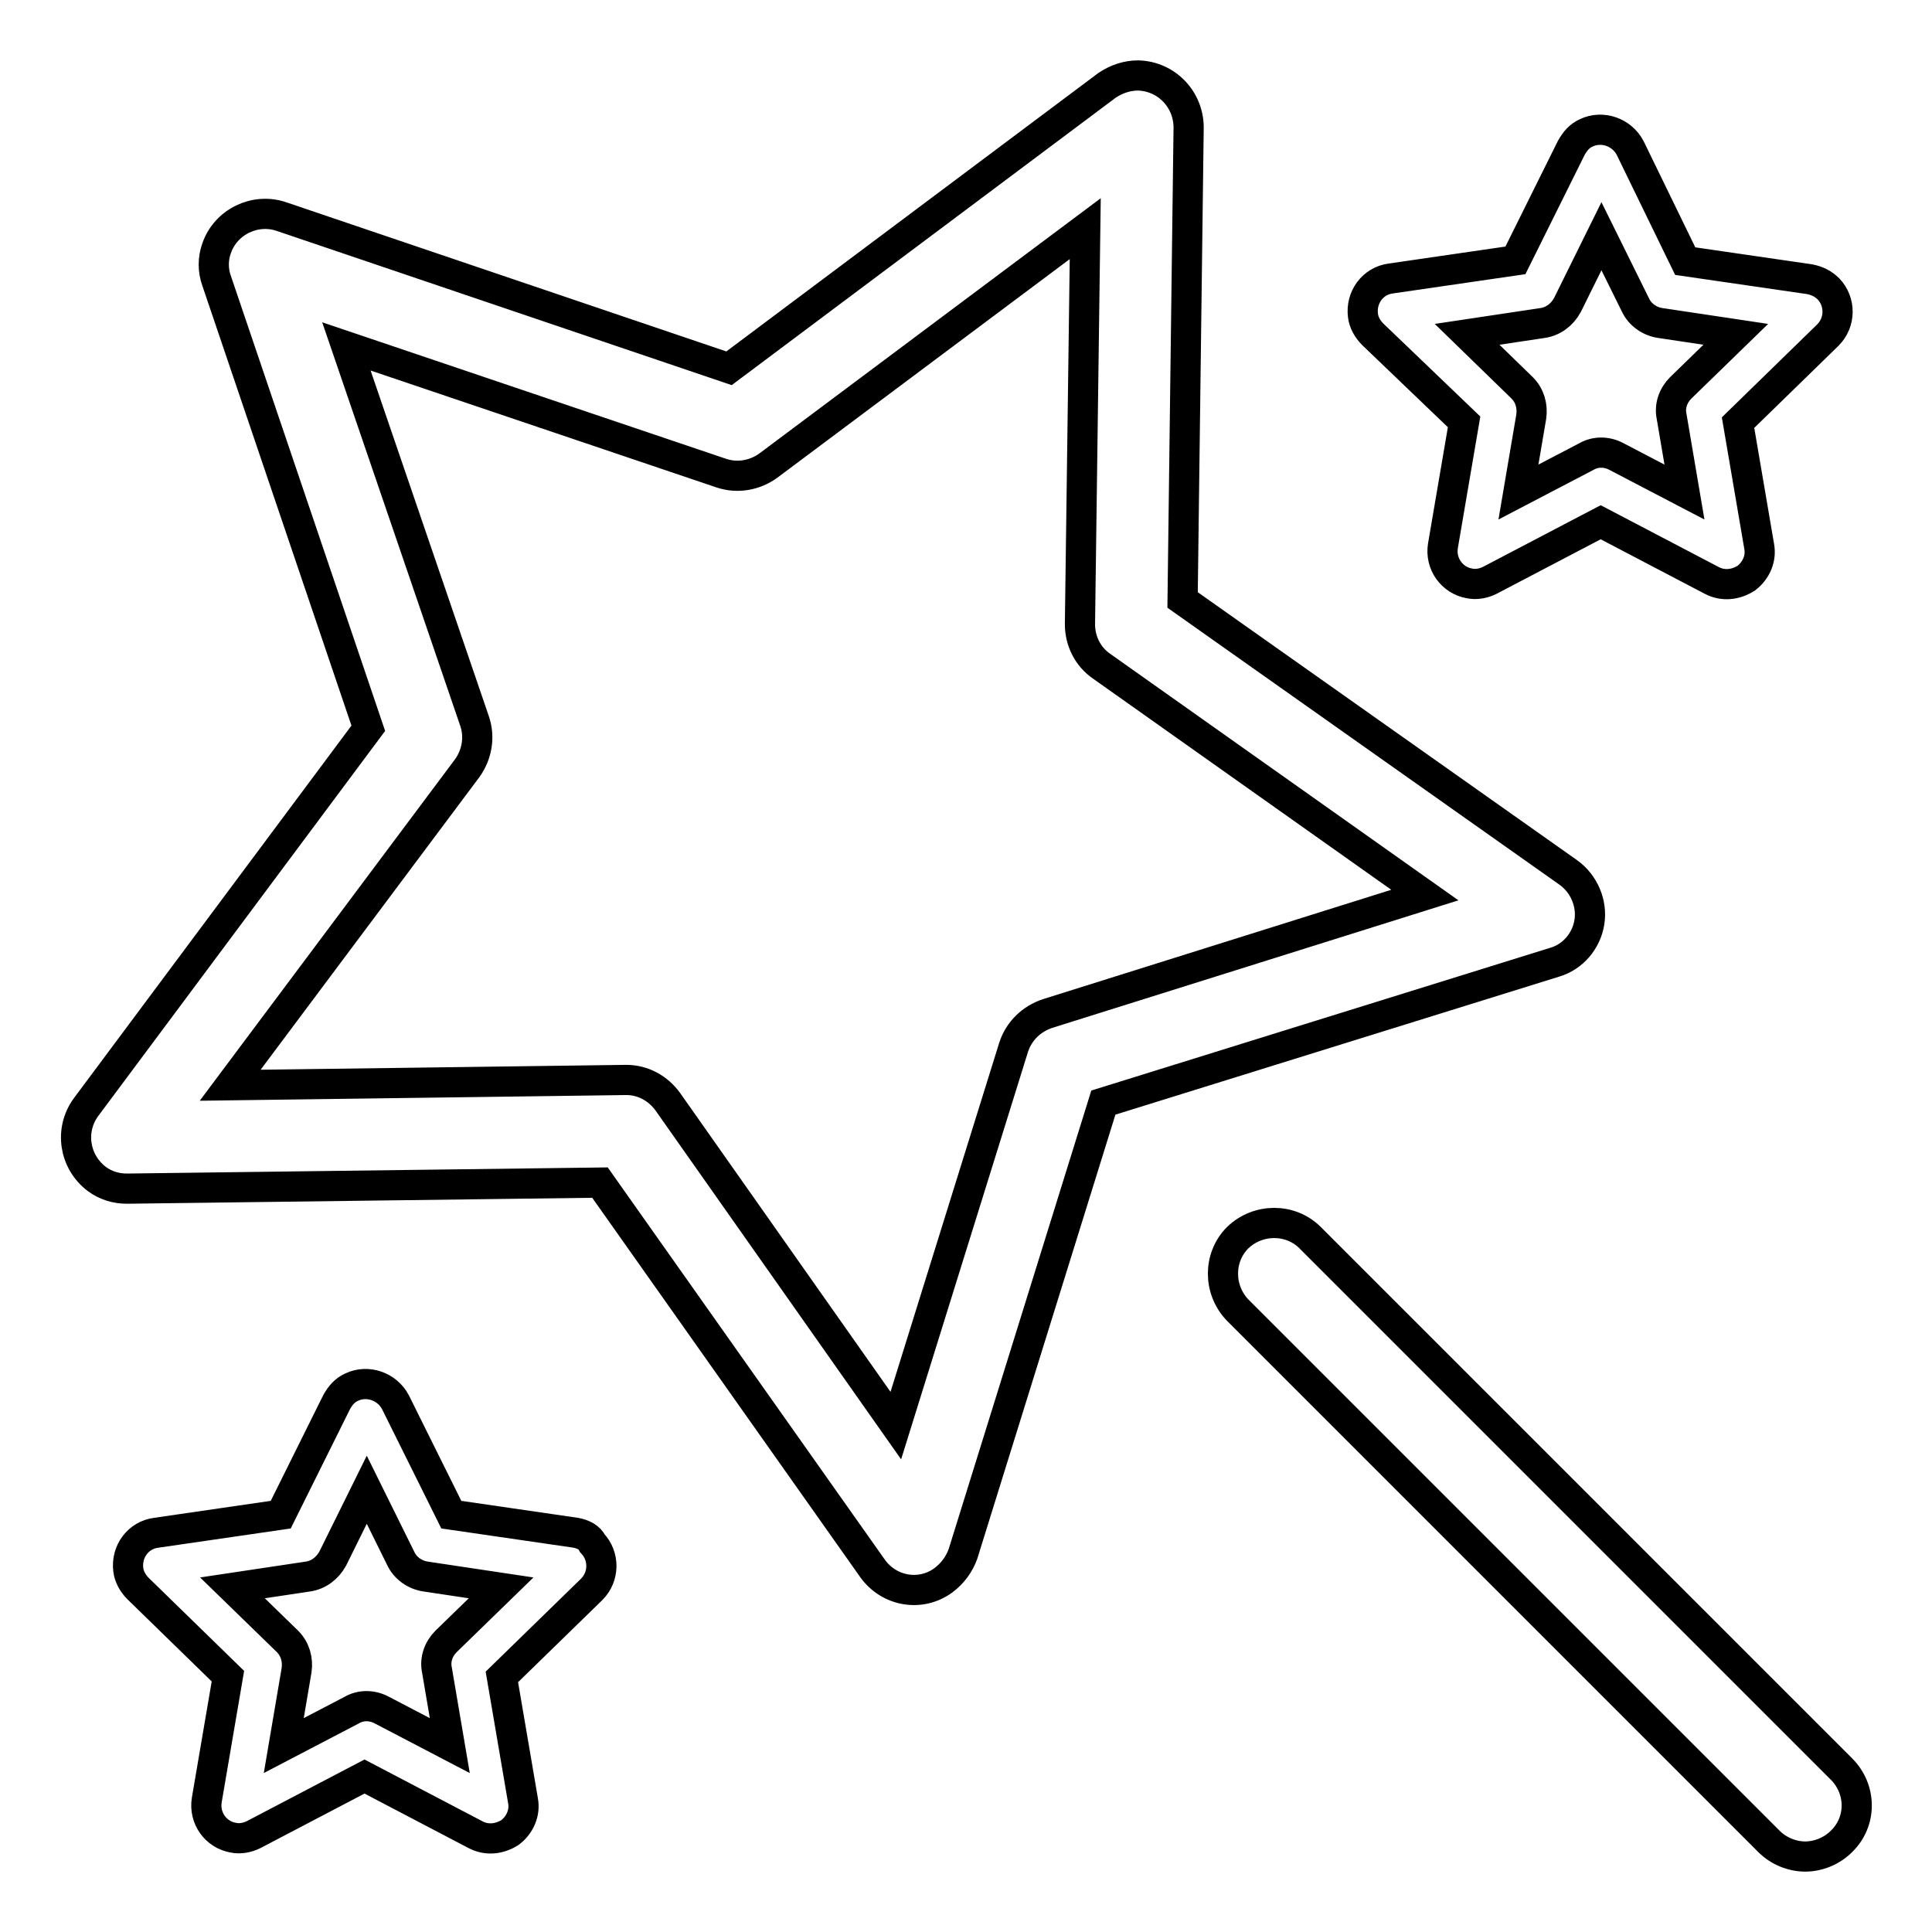 <?xml version="1.0" encoding="utf-8"?>
<!-- Svg Vector Icons : http://www.onlinewebfonts.com/icon -->
<!DOCTYPE svg PUBLIC "-//W3C//DTD SVG 1.1//EN" "http://www.w3.org/Graphics/SVG/1.1/DTD/svg11.dtd">
<svg version="1.1" xmlns="http://www.w3.org/2000/svg" xmlns:xlink="http://www.w3.org/1999/xlink" x="0px" y="0px" viewBox="0 0 256 256" enable-background="new 0 0 256 256" xml:space="preserve">
<g> <path stroke-width="4" fill-opacity="0" stroke="#000000"  d="M210.6,122.2c0.4-2.5-0.7-5.1-2.8-6.6l-51.1-36.1l0.8-62.6c0-3.7-2.9-6.8-6.7-6.9c-1.5,0-2.9,0.5-4.1,1.3 L96.6,48.8L37.3,28.7c-3.5-1.2-7.4,0.7-8.6,4.2c-0.5,1.4-0.5,2.9,0,4.3l20.1,59.3l-37.4,50.2c-2.2,3-1.6,7.2,1.4,9.5 c1.2,0.9,2.6,1.3,4,1.3c0,0,0.1,0,0.1,0l62.6-0.8l36.1,51.1c2.2,3.1,6.4,3.8,9.4,1.6c1.2-0.9,2.1-2.1,2.6-3.5l18.6-59.8l59.8-18.6 C208.4,126.8,210.2,124.7,210.6,122.2L210.6,122.2z M138.8,134.3c-2.1,0.7-3.8,2.3-4.5,4.5l-15.6,50.1L88.5,146 c-1.3-1.8-3.3-2.9-5.5-2.9c0,0-0.1,0-0.1,0l-52.4,0.7l31.4-42c1.3-1.8,1.7-4.1,1-6.2L45.9,45.9l49.7,16.8c2.1,0.7,4.4,0.3,6.2-1 l42-31.4l-0.7,52.4c0,2.2,1,4.3,2.9,5.6l42.8,30.3L138.8,134.3z M194,55.9l-2.8,16.4c-0.4,2.4,1.2,4.6,3.5,5c0.9,0.2,1.9,0,2.7-0.4 l14.7-7.7l14.7,7.7c1.5,0.8,3.2,0.6,4.6-0.3c1.3-1,2-2.6,1.7-4.2l-2.8-16.4l11.9-11.6c1.7-1.7,1.7-4.4,0.1-6.1 c-0.7-0.7-1.5-1.1-2.5-1.3l-16.5-2.4L216,19.6c-1.1-2.1-3.7-3-5.8-2c-0.9,0.4-1.5,1.1-2,2l-7.4,14.9l-16.5,2.4 c-2.4,0.3-4,2.5-3.7,4.9c0.1,0.9,0.6,1.8,1.3,2.5L194,55.9L194,55.9z M204.4,42.8c1.4-0.2,2.6-1.1,3.3-2.4l4.5-9.1l4.5,9.1 c0.6,1.3,1.9,2.2,3.3,2.4l10,1.5l-7.3,7.1c-1,1-1.5,2.4-1.2,3.8l1.7,10l-9-4.7c-1.3-0.7-2.8-0.7-4,0l-9,4.7l1.7-10 c0.2-1.4-0.2-2.8-1.2-3.8l-7.3-7.1L204.4,42.8L204.4,42.8z M76.3,203.1l-16.5-2.4l-7.4-14.9c-1.1-2.1-3.7-3-5.8-2 c-0.9,0.4-1.5,1.1-2,2l-7.4,14.9l-16.5,2.4c-2.4,0.3-4,2.5-3.7,4.9c0.1,0.9,0.6,1.8,1.3,2.5l11.9,11.6l-2.8,16.4 c-0.4,2.4,1.2,4.6,3.5,5c0.9,0.2,1.9,0,2.7-0.4l14.7-7.7l14.7,7.7c1.5,0.8,3.2,0.6,4.6-0.3c1.3-1,2-2.6,1.7-4.2l-2.8-16.4 l11.9-11.6c1.7-1.7,1.7-4.4,0.1-6.1C78.1,203.7,77.3,203.3,76.3,203.1z M59.1,217.5c-1,1-1.5,2.4-1.2,3.8l1.7,10l-9-4.7 c-1.3-0.7-2.8-0.7-4,0l-9,4.7l1.7-10c0.2-1.4-0.2-2.8-1.2-3.8l-7.3-7.1l10-1.5c1.4-0.2,2.6-1.1,3.3-2.4l4.5-9.1l4.5,9.1 c0.6,1.3,1.9,2.2,3.3,2.4l10,1.5L59.1,217.5L59.1,217.5z M244,234.4l-70.4-70.4c-2.6-2.6-6.9-2.6-9.6,0c-2.6,2.6-2.6,6.9,0,9.6 l70.4,70.4c1.3,1.3,3.1,2,4.8,2c1.7,0,3.5-0.7,4.8-2C246.7,241.4,246.7,237.1,244,234.4L244,234.4z"/></g>
</svg>